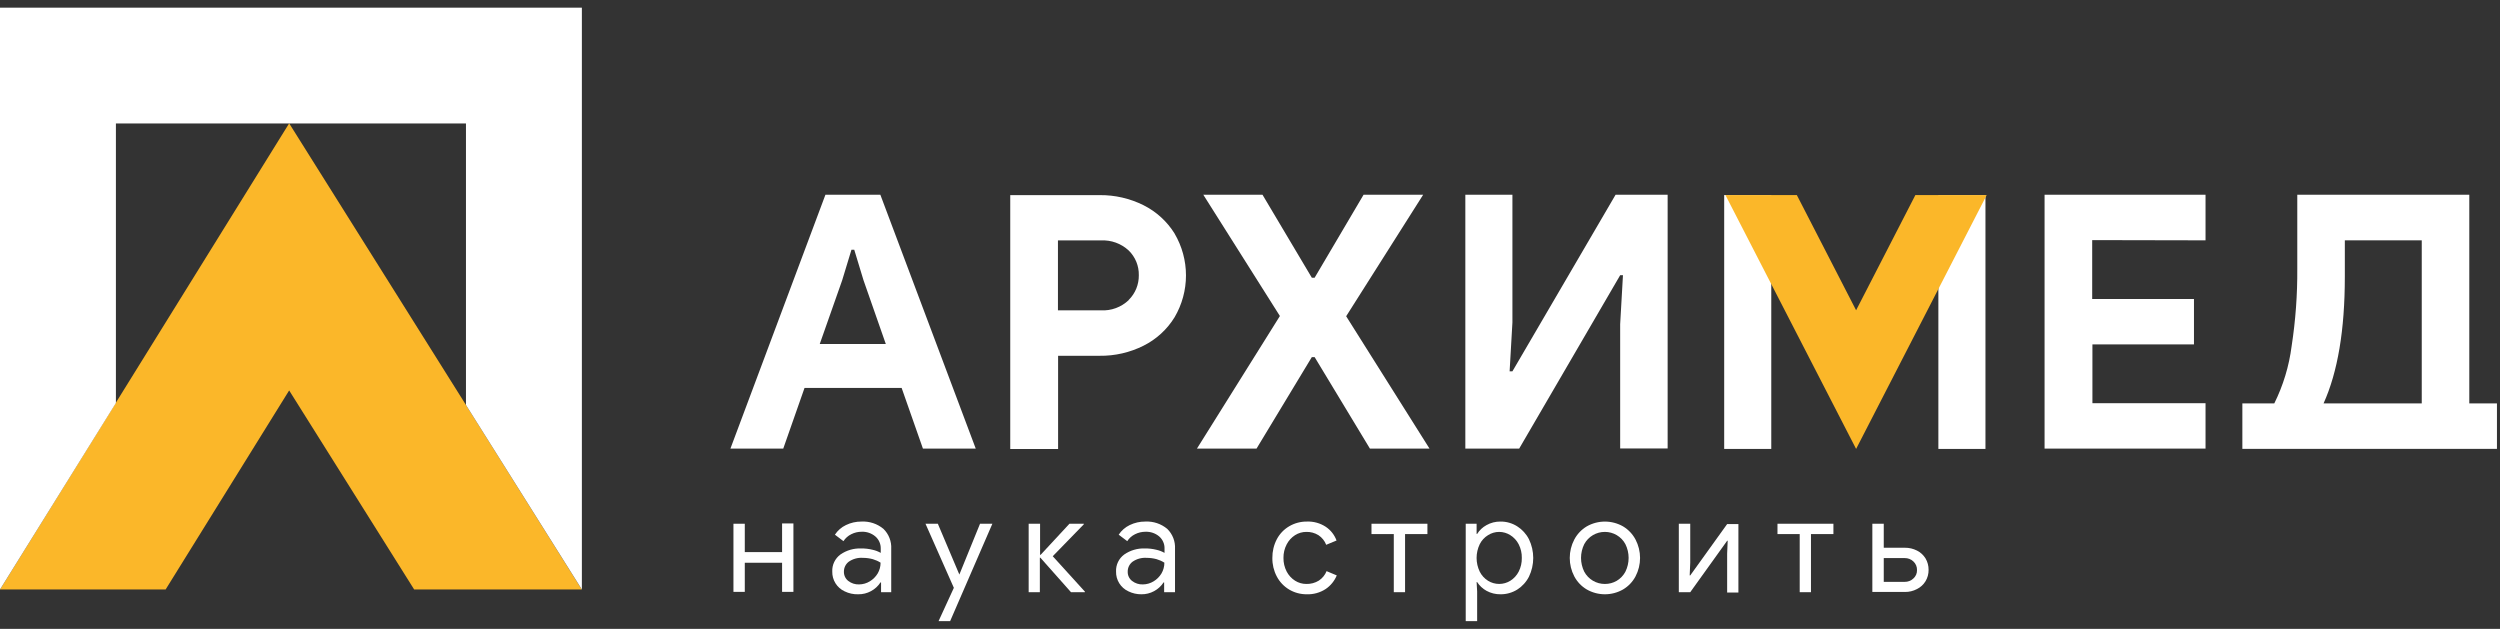 <svg width="163" height="41" viewBox="0 0 163 41" fill="none" xmlns="http://www.w3.org/2000/svg">
<rect x="0" y="0" width="163" height="41" fill="#333333" stroke="none"/>
<path d="M115.487 12.717H112.417V29.27H115.487V12.717Z" fill="white"/>
<path d="M129.452 12.717H126.382V29.27H129.452V12.717Z" fill="white"/>
<path d="M129.533 12.717L121.018 29.27L112.498 12.717H117.153L121.018 20.229L124.883 12.717H129.533Z" fill="#FBB729"/>
<path d="M37.933 38.433H27.003L18.853 25.456L10.799 38.433H0L18.853 8.042L37.933 38.433Z" fill="#FBB729"/>
<path d="M0 0.5V38.433L7.557 26.277V8.052H30.381V26.404L37.938 38.433V0.5H0Z" fill="white"/>
<path d="M57.399 12.697H53.818L47.623 29.25H51.068L52.455 25.294H58.787L60.175 29.25H63.619L57.399 12.697ZM53.448 22.427L54.912 18.269L55.515 16.283H55.697L56.3 18.269L57.754 22.427H53.448Z" fill="white"/>
<path d="M76.586 15.23C76.094 14.439 75.392 13.799 74.56 13.381C73.67 12.937 72.687 12.711 71.693 12.722H65.868V29.276H68.988V23.197H71.693C72.688 23.211 73.671 22.985 74.56 22.539C75.396 22.121 76.098 21.477 76.586 20.68C77.07 19.854 77.326 18.914 77.326 17.957C77.326 17 77.07 16.06 76.586 15.235V15.23ZM73.593 19.566C73.352 19.795 73.067 19.973 72.755 20.088C72.443 20.203 72.111 20.253 71.779 20.234H68.978V15.675H71.779C72.11 15.658 72.441 15.707 72.753 15.82C73.064 15.933 73.35 16.108 73.593 16.334C73.807 16.543 73.975 16.794 74.089 17.071C74.202 17.348 74.257 17.645 74.251 17.945C74.255 18.244 74.199 18.54 74.086 18.817C73.973 19.094 73.805 19.345 73.593 19.555V19.566Z" fill="white"/>
<path d="M87.77 20.619L92.79 12.697H88.905L85.714 18.107H85.531L82.315 12.697H78.455L83.449 20.604L78.04 29.25H81.925L85.531 23.283H85.714L89.32 29.25H93.205L87.77 20.619Z" fill="white"/>
<path d="M105.336 12.697L98.61 24.21H98.427L98.61 21.019V12.697H95.54V29.25H99.05L105.635 17.945H105.817L105.635 21.136V29.24H108.73V12.697H105.336Z" fill="white"/>
<path d="M143.801 15.67V12.697H133.306V29.25H143.801V26.287H136.426V22.453H143.047V19.494H136.411V15.655L143.801 15.67Z" fill="white"/>
<path d="M160.998 26.302V12.697H149.783V17.504C149.795 19.199 149.671 20.893 149.414 22.569C149.247 23.868 148.866 25.129 148.284 26.302H146.202V29.265H162.801V26.302H160.998ZM157.898 26.302H151.496C152.421 24.256 152.883 21.505 152.883 18.051V15.67H157.898V26.302Z" fill="white"/>
<path d="M47.821 34.148H48.56V35.997H50.992V34.128H51.731V38.59H50.992V36.691H48.56V38.59H47.821V34.148Z" fill="white"/>
<path d="M55.069 38.555C54.823 38.442 54.616 38.26 54.473 38.03C54.33 37.8 54.257 37.534 54.264 37.263C54.254 37.049 54.298 36.836 54.391 36.642C54.484 36.449 54.623 36.281 54.795 36.154C55.19 35.88 55.663 35.741 56.143 35.759C56.395 35.755 56.647 35.784 56.892 35.845C57.079 35.885 57.258 35.954 57.424 36.048V35.774C57.429 35.623 57.399 35.472 57.338 35.334C57.277 35.195 57.185 35.072 57.07 34.974C56.824 34.767 56.51 34.658 56.188 34.67C55.949 34.668 55.713 34.723 55.5 34.832C55.293 34.934 55.118 35.09 54.993 35.283L54.436 34.862C54.614 34.591 54.862 34.374 55.155 34.234C55.471 34.081 55.817 34.003 56.168 34.006C56.689 33.979 57.201 34.149 57.602 34.483C57.774 34.651 57.908 34.854 57.995 35.079C58.083 35.303 58.121 35.544 58.108 35.784V38.611H57.445V37.972H57.409C57.253 38.212 57.039 38.409 56.786 38.544C56.534 38.68 56.252 38.75 55.966 38.747C55.656 38.758 55.347 38.692 55.069 38.555ZM56.715 37.901C56.922 37.776 57.096 37.602 57.222 37.395C57.349 37.18 57.415 36.935 57.414 36.686C57.257 36.587 57.086 36.51 56.908 36.458C56.696 36.401 56.478 36.372 56.259 36.372C55.932 36.348 55.607 36.437 55.337 36.625C55.237 36.702 55.157 36.801 55.102 36.914C55.048 37.028 55.021 37.153 55.023 37.279C55.021 37.393 55.045 37.507 55.094 37.611C55.143 37.715 55.216 37.806 55.307 37.876C55.509 38.034 55.76 38.115 56.016 38.104C56.263 38.101 56.505 38.031 56.715 37.901Z" fill="white"/>
<path d="M62.191 38.327L60.342 34.148H61.147L62.55 37.461L63.898 34.148H64.703L61.948 40.5H61.193L62.191 38.327Z" fill="white"/>
<path d="M67.069 34.148H67.813V36.174H67.849L69.728 34.148H70.665V34.184L68.639 36.266L70.736 38.575V38.611H69.829L67.833 36.362H67.798V38.611H67.069V34.148Z" fill="white"/>
<path d="M73.572 38.555C73.326 38.442 73.119 38.26 72.976 38.03C72.833 37.8 72.76 37.534 72.767 37.263C72.758 37.049 72.801 36.836 72.894 36.642C72.987 36.449 73.126 36.281 73.299 36.154C73.693 35.88 74.166 35.741 74.646 35.759C74.899 35.755 75.151 35.784 75.396 35.845C75.582 35.885 75.761 35.954 75.927 36.048V35.774C75.933 35.623 75.904 35.473 75.843 35.334C75.783 35.196 75.692 35.073 75.578 34.974C75.33 34.767 75.014 34.659 74.692 34.67C74.452 34.669 74.216 34.724 74.003 34.832C73.796 34.934 73.621 35.09 73.496 35.283L72.939 34.862C73.117 34.591 73.366 34.374 73.658 34.234C73.974 34.081 74.321 34.003 74.671 34.006C75.192 33.979 75.704 34.149 76.105 34.483C76.277 34.651 76.411 34.854 76.499 35.079C76.586 35.303 76.624 35.544 76.611 35.784V38.611H75.902V37.972H75.867C75.71 38.212 75.496 38.409 75.244 38.544C74.992 38.68 74.71 38.75 74.423 38.747C74.128 38.751 73.837 38.685 73.572 38.555ZM75.218 37.901C75.425 37.776 75.599 37.602 75.725 37.395C75.852 37.18 75.919 36.935 75.917 36.686C75.76 36.587 75.589 36.51 75.411 36.458C75.2 36.401 74.981 36.372 74.763 36.372C74.435 36.349 74.11 36.438 73.841 36.625C73.741 36.702 73.66 36.801 73.605 36.914C73.551 37.028 73.524 37.153 73.527 37.279C73.524 37.393 73.548 37.507 73.597 37.611C73.647 37.715 73.719 37.806 73.81 37.876C74.012 38.034 74.263 38.115 74.519 38.104C74.766 38.101 75.008 38.031 75.218 37.901Z" fill="white"/>
<path d="M84.052 38.438C83.711 38.234 83.432 37.94 83.247 37.587C83.05 37.215 82.951 36.798 82.958 36.377C82.953 35.954 83.052 35.536 83.247 35.161C83.431 34.809 83.71 34.517 84.052 34.315C84.404 34.107 84.808 34 85.217 34.006C85.649 33.99 86.076 34.109 86.438 34.346C86.762 34.562 87.008 34.876 87.142 35.242L86.468 35.521C86.369 35.264 86.192 35.044 85.962 34.893C85.725 34.746 85.45 34.672 85.171 34.68C84.911 34.679 84.657 34.753 84.437 34.893C84.205 35.042 84.016 35.25 83.89 35.496C83.749 35.767 83.677 36.07 83.682 36.377C83.677 36.685 83.749 36.99 83.89 37.263C84.016 37.507 84.205 37.713 84.437 37.861C84.657 38.001 84.911 38.074 85.171 38.074C85.459 38.082 85.742 38.007 85.987 37.856C86.215 37.707 86.392 37.491 86.493 37.238L87.157 37.517C87.007 37.879 86.754 38.19 86.428 38.408C86.065 38.643 85.639 38.761 85.207 38.747C84.801 38.752 84.401 38.645 84.052 38.438Z" fill="white"/>
<path d="M90.875 34.822H89.421V34.148H93.068V34.822H91.61V38.611H90.875V34.822Z" fill="white"/>
<path d="M95.565 34.148H96.275V34.812H96.31C96.459 34.571 96.669 34.374 96.918 34.239C97.197 34.081 97.514 34.001 97.835 34.006C98.218 34.002 98.595 34.11 98.919 34.315C99.247 34.523 99.513 34.815 99.689 35.161C99.872 35.541 99.967 35.958 99.967 36.379C99.967 36.801 99.872 37.218 99.689 37.598C99.513 37.944 99.247 38.236 98.919 38.444C98.593 38.645 98.217 38.751 97.835 38.747C97.514 38.752 97.198 38.674 96.918 38.52C96.671 38.384 96.462 38.189 96.31 37.952H96.275L96.31 38.565V40.5H95.565V34.148ZM98.473 37.866C98.706 37.72 98.895 37.513 99.02 37.268C99.159 36.992 99.229 36.686 99.222 36.377C99.229 36.069 99.159 35.765 99.02 35.49C98.895 35.245 98.706 35.039 98.473 34.893C98.256 34.754 98.004 34.68 97.746 34.68C97.488 34.68 97.236 34.754 97.019 34.893C96.786 35.035 96.598 35.24 96.477 35.485C96.344 35.764 96.274 36.068 96.274 36.377C96.274 36.685 96.344 36.99 96.477 37.268C96.599 37.514 96.787 37.721 97.019 37.866C97.237 38.002 97.489 38.073 97.746 38.073C98.003 38.073 98.255 38.002 98.473 37.866Z" fill="white"/>
<path d="M103.457 38.433C103.111 38.229 102.829 37.933 102.642 37.577C102.448 37.208 102.348 36.797 102.348 36.38C102.348 35.962 102.448 35.551 102.642 35.181C102.829 34.825 103.111 34.527 103.457 34.32C103.817 34.115 104.225 34.007 104.64 34.007C105.055 34.007 105.462 34.115 105.823 34.32C106.168 34.527 106.451 34.825 106.638 35.181C106.831 35.551 106.932 35.962 106.932 36.38C106.932 36.797 106.831 37.208 106.638 37.577C106.451 37.933 106.168 38.229 105.823 38.433C105.462 38.639 105.055 38.747 104.64 38.747C104.225 38.747 103.817 38.639 103.457 38.433ZM105.407 37.871C105.647 37.729 105.843 37.524 105.974 37.279C106.114 36.998 106.186 36.69 106.186 36.377C106.186 36.064 106.114 35.755 105.974 35.475C105.843 35.231 105.646 35.028 105.407 34.888C105.175 34.752 104.911 34.68 104.642 34.68C104.367 34.678 104.096 34.751 103.858 34.891C103.621 35.031 103.426 35.233 103.295 35.475C103.156 35.755 103.083 36.064 103.083 36.377C103.083 36.69 103.156 36.998 103.295 37.279C103.426 37.521 103.621 37.723 103.858 37.863C104.096 38.003 104.367 38.076 104.642 38.074C104.911 38.075 105.175 38.005 105.407 37.871Z" fill="white"/>
<path d="M109.459 34.148H110.204V36.681L110.168 37.517H110.204L112.61 34.169H113.344V38.631H112.61V36.098L112.645 35.258H112.61L110.204 38.611H109.459V34.148Z" fill="white"/>
<path d="M117.341 34.822H115.892V34.148H119.539V34.822H118.075V38.611H117.341V34.822Z" fill="white"/>
<path d="M122.077 34.148H122.821V35.713H124.204C124.475 35.711 124.742 35.773 124.984 35.896C125.213 36.009 125.406 36.185 125.541 36.402C125.677 36.63 125.747 36.892 125.744 37.157C125.747 37.419 125.677 37.677 125.541 37.901C125.407 38.12 125.214 38.295 124.984 38.408C124.744 38.535 124.476 38.599 124.204 38.596H122.077V34.148ZM124.184 37.937C124.394 37.942 124.598 37.864 124.751 37.719C124.829 37.65 124.89 37.565 124.932 37.47C124.973 37.374 124.992 37.271 124.989 37.167C124.992 37.062 124.972 36.957 124.931 36.86C124.89 36.763 124.829 36.676 124.751 36.605C124.598 36.46 124.394 36.382 124.184 36.387H122.821V37.937H124.184Z" fill="white"/>
</svg>
